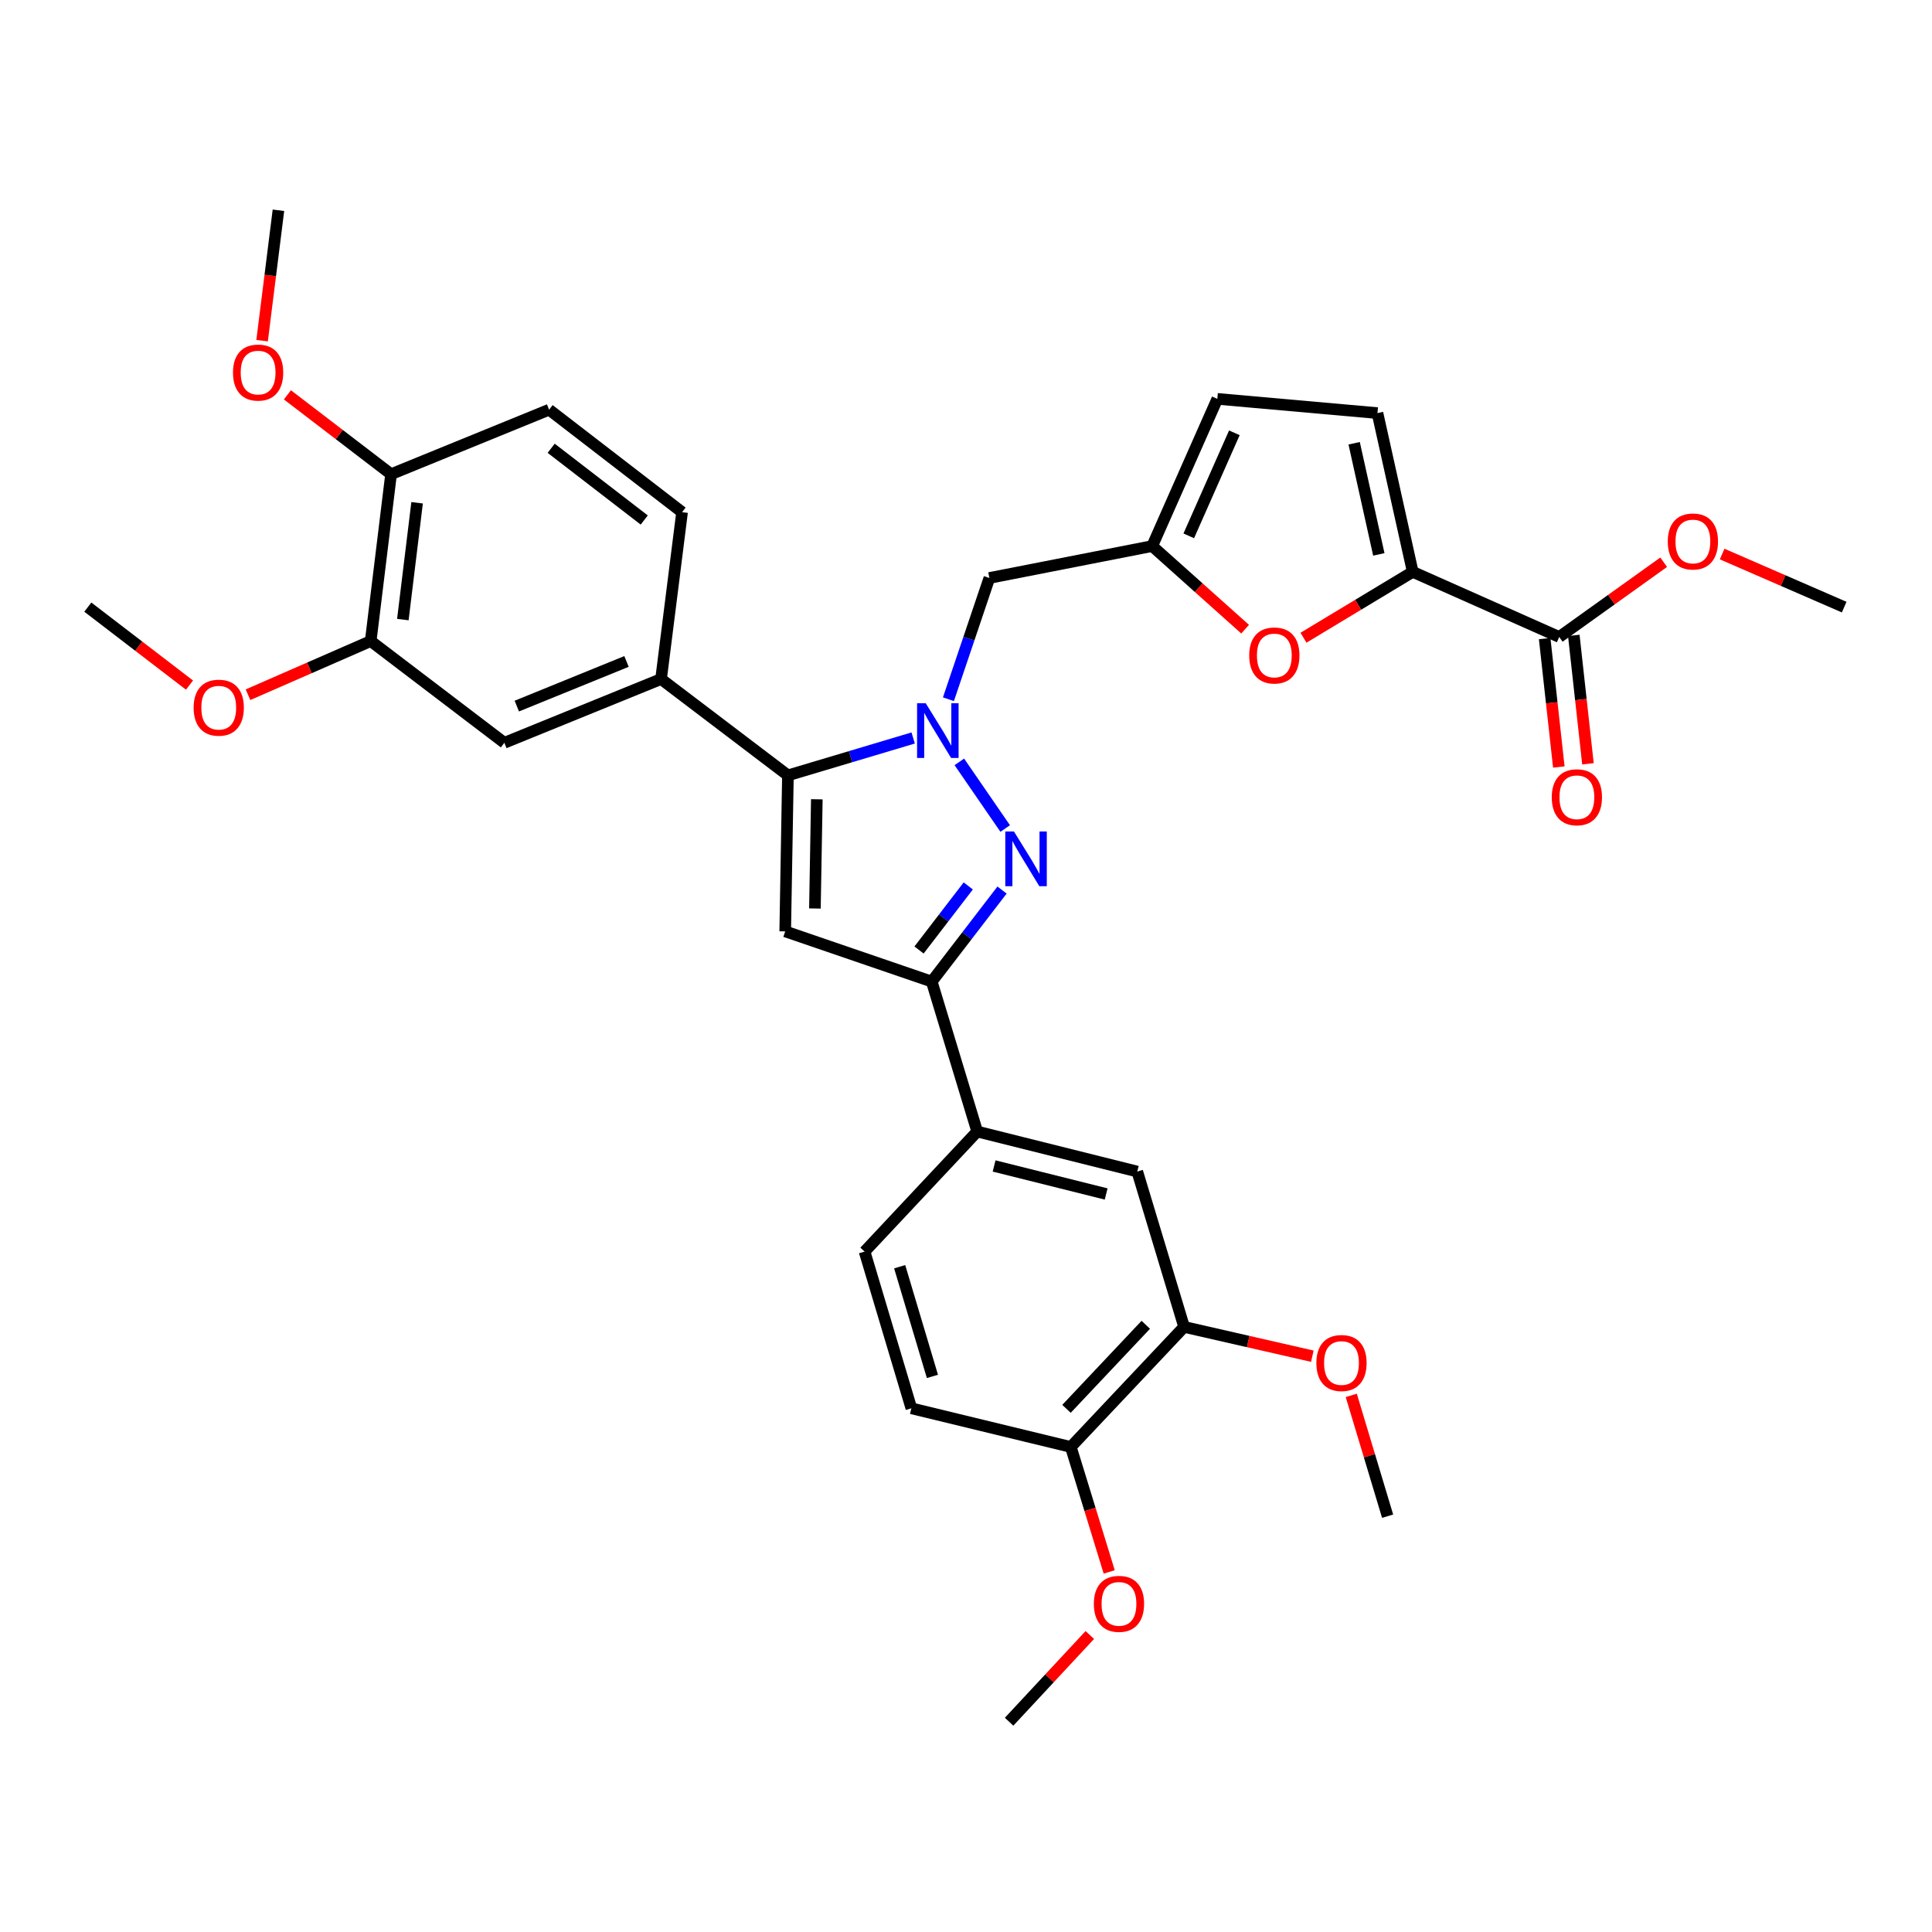 <?xml version='1.0' encoding='iso-8859-1'?>
<svg version='1.1' baseProfile='full'
              xmlns='http://www.w3.org/2000/svg'
                      xmlns:rdkit='http://www.rdkit.org/xml'
                      xmlns:xlink='http://www.w3.org/1999/xlink'
                  xml:space='preserve'
width='1000px' height='1000px' viewBox='0 0 1000 1000'>
<!-- END OF HEADER -->
<rect style='opacity:1.0;fill:#FFFFFF;stroke:none' width='1000' height='1000' x='0' y='0'> </rect>
<path class='bond-0' d='M 496.55,394.342 L 520.287,428.845' style='fill:none;fill-rule:evenodd;stroke:#0000FF;stroke-width:6px;stroke-linecap:butt;stroke-linejoin:miter;stroke-opacity:1' />
<path class='bond-1' d='M 472.658,381.98 L 440.244,391.656' style='fill:none;fill-rule:evenodd;stroke:#0000FF;stroke-width:6px;stroke-linecap:butt;stroke-linejoin:miter;stroke-opacity:1' />
<path class='bond-1' d='M 440.244,391.656 L 407.83,401.333' style='fill:none;fill-rule:evenodd;stroke:#000000;stroke-width:6px;stroke-linecap:butt;stroke-linejoin:miter;stroke-opacity:1' />
<path class='bond-8' d='M 490.907,361.924 L 501.504,330.543' style='fill:none;fill-rule:evenodd;stroke:#0000FF;stroke-width:6px;stroke-linecap:butt;stroke-linejoin:miter;stroke-opacity:1' />
<path class='bond-8' d='M 501.504,330.543 L 512.101,299.161' style='fill:none;fill-rule:evenodd;stroke:#000000;stroke-width:6px;stroke-linecap:butt;stroke-linejoin:miter;stroke-opacity:1' />
<path class='bond-3' d='M 518.659,460.691 L 500.461,484.378' style='fill:none;fill-rule:evenodd;stroke:#0000FF;stroke-width:6px;stroke-linecap:butt;stroke-linejoin:miter;stroke-opacity:1' />
<path class='bond-3' d='M 500.461,484.378 L 482.262,508.064' style='fill:none;fill-rule:evenodd;stroke:#000000;stroke-width:6px;stroke-linecap:butt;stroke-linejoin:miter;stroke-opacity:1' />
<path class='bond-3' d='M 501.172,458.556 L 488.433,475.137' style='fill:none;fill-rule:evenodd;stroke:#0000FF;stroke-width:6px;stroke-linecap:butt;stroke-linejoin:miter;stroke-opacity:1' />
<path class='bond-3' d='M 488.433,475.137 L 475.694,491.717' style='fill:none;fill-rule:evenodd;stroke:#000000;stroke-width:6px;stroke-linecap:butt;stroke-linejoin:miter;stroke-opacity:1' />
<path class='bond-2' d='M 407.83,401.333 L 406.423,482.085' style='fill:none;fill-rule:evenodd;stroke:#000000;stroke-width:6px;stroke-linecap:butt;stroke-linejoin:miter;stroke-opacity:1' />
<path class='bond-2' d='M 422.785,413.71 L 421.8,470.237' style='fill:none;fill-rule:evenodd;stroke:#000000;stroke-width:6px;stroke-linecap:butt;stroke-linejoin:miter;stroke-opacity:1' />
<path class='bond-6' d='M 407.83,401.333 L 342.162,351.465' style='fill:none;fill-rule:evenodd;stroke:#000000;stroke-width:6px;stroke-linecap:butt;stroke-linejoin:miter;stroke-opacity:1' />
<path class='bond-34' d='M 406.423,482.085 L 482.262,508.064' style='fill:none;fill-rule:evenodd;stroke:#000000;stroke-width:6px;stroke-linecap:butt;stroke-linejoin:miter;stroke-opacity:1' />
<path class='bond-11' d='M 482.262,508.064 L 505.797,585.681' style='fill:none;fill-rule:evenodd;stroke:#000000;stroke-width:6px;stroke-linecap:butt;stroke-linejoin:miter;stroke-opacity:1' />
<path class='bond-4' d='M 731.225,295.993 L 702.953,313.04' style='fill:none;fill-rule:evenodd;stroke:#000000;stroke-width:6px;stroke-linecap:butt;stroke-linejoin:miter;stroke-opacity:1' />
<path class='bond-4' d='M 702.953,313.04 L 674.682,330.088' style='fill:none;fill-rule:evenodd;stroke:#FF0000;stroke-width:6px;stroke-linecap:butt;stroke-linejoin:miter;stroke-opacity:1' />
<path class='bond-9' d='M 731.225,295.993 L 807.055,329.699' style='fill:none;fill-rule:evenodd;stroke:#000000;stroke-width:6px;stroke-linecap:butt;stroke-linejoin:miter;stroke-opacity:1' />
<path class='bond-35' d='M 731.225,295.993 L 712.973,213.817' style='fill:none;fill-rule:evenodd;stroke:#000000;stroke-width:6px;stroke-linecap:butt;stroke-linejoin:miter;stroke-opacity:1' />
<path class='bond-35' d='M 713.68,286.955 L 700.904,229.432' style='fill:none;fill-rule:evenodd;stroke:#000000;stroke-width:6px;stroke-linecap:butt;stroke-linejoin:miter;stroke-opacity:1' />
<path class='bond-5' d='M 644.47,325.663 L 620.422,304.154' style='fill:none;fill-rule:evenodd;stroke:#FF0000;stroke-width:6px;stroke-linecap:butt;stroke-linejoin:miter;stroke-opacity:1' />
<path class='bond-5' d='M 620.422,304.154 L 596.375,282.645' style='fill:none;fill-rule:evenodd;stroke:#000000;stroke-width:6px;stroke-linecap:butt;stroke-linejoin:miter;stroke-opacity:1' />
<path class='bond-13' d='M 342.162,351.465 L 261.048,384.472' style='fill:none;fill-rule:evenodd;stroke:#000000;stroke-width:6px;stroke-linecap:butt;stroke-linejoin:miter;stroke-opacity:1' />
<path class='bond-13' d='M 324.278,342.367 L 267.498,365.472' style='fill:none;fill-rule:evenodd;stroke:#000000;stroke-width:6px;stroke-linecap:butt;stroke-linejoin:miter;stroke-opacity:1' />
<path class='bond-19' d='M 342.162,351.465 L 353.041,265.101' style='fill:none;fill-rule:evenodd;stroke:#000000;stroke-width:6px;stroke-linecap:butt;stroke-linejoin:miter;stroke-opacity:1' />
<path class='bond-7' d='M 596.375,282.645 L 512.101,299.161' style='fill:none;fill-rule:evenodd;stroke:#000000;stroke-width:6px;stroke-linecap:butt;stroke-linejoin:miter;stroke-opacity:1' />
<path class='bond-12' d='M 596.375,282.645 L 630.089,206.452' style='fill:none;fill-rule:evenodd;stroke:#000000;stroke-width:6px;stroke-linecap:butt;stroke-linejoin:miter;stroke-opacity:1' />
<path class='bond-12' d='M 615.302,277.354 L 638.903,224.019' style='fill:none;fill-rule:evenodd;stroke:#000000;stroke-width:6px;stroke-linecap:butt;stroke-linejoin:miter;stroke-opacity:1' />
<path class='bond-20' d='M 799.517,330.53 L 803.18,363.765' style='fill:none;fill-rule:evenodd;stroke:#000000;stroke-width:6px;stroke-linecap:butt;stroke-linejoin:miter;stroke-opacity:1' />
<path class='bond-20' d='M 803.18,363.765 L 806.843,397.001' style='fill:none;fill-rule:evenodd;stroke:#FF0000;stroke-width:6px;stroke-linecap:butt;stroke-linejoin:miter;stroke-opacity:1' />
<path class='bond-20' d='M 814.594,328.868 L 818.257,362.104' style='fill:none;fill-rule:evenodd;stroke:#000000;stroke-width:6px;stroke-linecap:butt;stroke-linejoin:miter;stroke-opacity:1' />
<path class='bond-20' d='M 818.257,362.104 L 821.92,395.339' style='fill:none;fill-rule:evenodd;stroke:#FF0000;stroke-width:6px;stroke-linecap:butt;stroke-linejoin:miter;stroke-opacity:1' />
<path class='bond-24' d='M 807.055,329.699 L 834.083,310.355' style='fill:none;fill-rule:evenodd;stroke:#000000;stroke-width:6px;stroke-linecap:butt;stroke-linejoin:miter;stroke-opacity:1' />
<path class='bond-24' d='M 834.083,310.355 L 861.111,291.011' style='fill:none;fill-rule:evenodd;stroke:#FF0000;stroke-width:6px;stroke-linecap:butt;stroke-linejoin:miter;stroke-opacity:1' />
<path class='bond-10' d='M 712.973,213.817 L 630.089,206.452' style='fill:none;fill-rule:evenodd;stroke:#000000;stroke-width:6px;stroke-linecap:butt;stroke-linejoin:miter;stroke-opacity:1' />
<path class='bond-14' d='M 505.797,585.681 L 588.647,606.394' style='fill:none;fill-rule:evenodd;stroke:#000000;stroke-width:6px;stroke-linecap:butt;stroke-linejoin:miter;stroke-opacity:1' />
<path class='bond-14' d='M 514.546,603.503 L 572.541,618.002' style='fill:none;fill-rule:evenodd;stroke:#000000;stroke-width:6px;stroke-linecap:butt;stroke-linejoin:miter;stroke-opacity:1' />
<path class='bond-21' d='M 505.797,585.681 L 447.503,647.827' style='fill:none;fill-rule:evenodd;stroke:#000000;stroke-width:6px;stroke-linecap:butt;stroke-linejoin:miter;stroke-opacity:1' />
<path class='bond-15' d='M 261.048,384.472 L 191.874,331.814' style='fill:none;fill-rule:evenodd;stroke:#000000;stroke-width:6px;stroke-linecap:butt;stroke-linejoin:miter;stroke-opacity:1' />
<path class='bond-16' d='M 588.647,606.394 L 612.882,686.8' style='fill:none;fill-rule:evenodd;stroke:#000000;stroke-width:6px;stroke-linecap:butt;stroke-linejoin:miter;stroke-opacity:1' />
<path class='bond-25' d='M 191.874,331.814 L 160.121,345.701' style='fill:none;fill-rule:evenodd;stroke:#000000;stroke-width:6px;stroke-linecap:butt;stroke-linejoin:miter;stroke-opacity:1' />
<path class='bond-25' d='M 160.121,345.701 L 128.367,359.588' style='fill:none;fill-rule:evenodd;stroke:#FF0000;stroke-width:6px;stroke-linecap:butt;stroke-linejoin:miter;stroke-opacity:1' />
<path class='bond-36' d='M 191.874,331.814 L 202.416,245.442' style='fill:none;fill-rule:evenodd;stroke:#000000;stroke-width:6px;stroke-linecap:butt;stroke-linejoin:miter;stroke-opacity:1' />
<path class='bond-36' d='M 208.512,320.696 L 215.891,260.235' style='fill:none;fill-rule:evenodd;stroke:#000000;stroke-width:6px;stroke-linecap:butt;stroke-linejoin:miter;stroke-opacity:1' />
<path class='bond-26' d='M 612.882,686.8 L 646.072,694.383' style='fill:none;fill-rule:evenodd;stroke:#000000;stroke-width:6px;stroke-linecap:butt;stroke-linejoin:miter;stroke-opacity:1' />
<path class='bond-26' d='M 646.072,694.383 L 679.261,701.967' style='fill:none;fill-rule:evenodd;stroke:#FF0000;stroke-width:6px;stroke-linecap:butt;stroke-linejoin:miter;stroke-opacity:1' />
<path class='bond-37' d='M 612.882,686.8 L 554.25,748.946' style='fill:none;fill-rule:evenodd;stroke:#000000;stroke-width:6px;stroke-linecap:butt;stroke-linejoin:miter;stroke-opacity:1' />
<path class='bond-37' d='M 593.055,685.713 L 552.012,729.215' style='fill:none;fill-rule:evenodd;stroke:#000000;stroke-width:6px;stroke-linecap:butt;stroke-linejoin:miter;stroke-opacity:1' />
<path class='bond-17' d='M 202.416,245.442 L 284.221,212.056' style='fill:none;fill-rule:evenodd;stroke:#000000;stroke-width:6px;stroke-linecap:butt;stroke-linejoin:miter;stroke-opacity:1' />
<path class='bond-27' d='M 202.416,245.442 L 175.59,224.906' style='fill:none;fill-rule:evenodd;stroke:#000000;stroke-width:6px;stroke-linecap:butt;stroke-linejoin:miter;stroke-opacity:1' />
<path class='bond-27' d='M 175.59,224.906 L 148.763,204.37' style='fill:none;fill-rule:evenodd;stroke:#FF0000;stroke-width:6px;stroke-linecap:butt;stroke-linejoin:miter;stroke-opacity:1' />
<path class='bond-18' d='M 554.25,748.946 L 471.72,728.933' style='fill:none;fill-rule:evenodd;stroke:#000000;stroke-width:6px;stroke-linecap:butt;stroke-linejoin:miter;stroke-opacity:1' />
<path class='bond-28' d='M 554.25,748.946 L 564.187,781.286' style='fill:none;fill-rule:evenodd;stroke:#000000;stroke-width:6px;stroke-linecap:butt;stroke-linejoin:miter;stroke-opacity:1' />
<path class='bond-28' d='M 564.187,781.286 L 574.124,813.627' style='fill:none;fill-rule:evenodd;stroke:#FF0000;stroke-width:6px;stroke-linecap:butt;stroke-linejoin:miter;stroke-opacity:1' />
<path class='bond-22' d='M 353.041,265.101 L 284.221,212.056' style='fill:none;fill-rule:evenodd;stroke:#000000;stroke-width:6px;stroke-linecap:butt;stroke-linejoin:miter;stroke-opacity:1' />
<path class='bond-22' d='M 333.458,269.158 L 285.284,232.026' style='fill:none;fill-rule:evenodd;stroke:#000000;stroke-width:6px;stroke-linecap:butt;stroke-linejoin:miter;stroke-opacity:1' />
<path class='bond-23' d='M 447.503,647.827 L 471.72,728.933' style='fill:none;fill-rule:evenodd;stroke:#000000;stroke-width:6px;stroke-linecap:butt;stroke-linejoin:miter;stroke-opacity:1' />
<path class='bond-23' d='M 465.669,655.653 L 482.622,712.427' style='fill:none;fill-rule:evenodd;stroke:#000000;stroke-width:6px;stroke-linecap:butt;stroke-linejoin:miter;stroke-opacity:1' />
<path class='bond-29' d='M 891.372,286.768 L 922.959,300.506' style='fill:none;fill-rule:evenodd;stroke:#FF0000;stroke-width:6px;stroke-linecap:butt;stroke-linejoin:miter;stroke-opacity:1' />
<path class='bond-29' d='M 922.959,300.506 L 954.545,314.245' style='fill:none;fill-rule:evenodd;stroke:#000000;stroke-width:6px;stroke-linecap:butt;stroke-linejoin:miter;stroke-opacity:1' />
<path class='bond-31' d='M 98.086,354.605 L 71.77,334.425' style='fill:none;fill-rule:evenodd;stroke:#FF0000;stroke-width:6px;stroke-linecap:butt;stroke-linejoin:miter;stroke-opacity:1' />
<path class='bond-31' d='M 71.77,334.425 L 45.455,314.245' style='fill:none;fill-rule:evenodd;stroke:#000000;stroke-width:6px;stroke-linecap:butt;stroke-linejoin:miter;stroke-opacity:1' />
<path class='bond-30' d='M 699.413,722.246 L 708.818,753.511' style='fill:none;fill-rule:evenodd;stroke:#FF0000;stroke-width:6px;stroke-linecap:butt;stroke-linejoin:miter;stroke-opacity:1' />
<path class='bond-30' d='M 708.818,753.511 L 718.223,784.776' style='fill:none;fill-rule:evenodd;stroke:#000000;stroke-width:6px;stroke-linecap:butt;stroke-linejoin:miter;stroke-opacity:1' />
<path class='bond-33' d='M 135.657,176.325 L 139.889,142.582' style='fill:none;fill-rule:evenodd;stroke:#FF0000;stroke-width:6px;stroke-linecap:butt;stroke-linejoin:miter;stroke-opacity:1' />
<path class='bond-33' d='M 139.889,142.582 L 144.121,108.839' style='fill:none;fill-rule:evenodd;stroke:#000000;stroke-width:6px;stroke-linecap:butt;stroke-linejoin:miter;stroke-opacity:1' />
<path class='bond-32' d='M 564.089,846.275 L 543.197,868.718' style='fill:none;fill-rule:evenodd;stroke:#FF0000;stroke-width:6px;stroke-linecap:butt;stroke-linejoin:miter;stroke-opacity:1' />
<path class='bond-32' d='M 543.197,868.718 L 522.305,891.161' style='fill:none;fill-rule:evenodd;stroke:#000000;stroke-width:6px;stroke-linecap:butt;stroke-linejoin:miter;stroke-opacity:1' />
<path  class='atom-0' d='M 479.162 364.009
L 488.442 379.009
Q 489.362 380.489, 490.842 383.169
Q 492.322 385.849, 492.402 386.009
L 492.402 364.009
L 496.162 364.009
L 496.162 392.329
L 492.282 392.329
L 482.322 375.929
Q 481.162 374.009, 479.922 371.809
Q 478.722 369.609, 478.362 368.929
L 478.362 392.329
L 474.682 392.329
L 474.682 364.009
L 479.162 364.009
' fill='#0000FF'/>
<path  class='atom-1' d='M 524.817 430.368
L 534.097 445.368
Q 535.017 446.848, 536.497 449.528
Q 537.977 452.208, 538.057 452.368
L 538.057 430.368
L 541.817 430.368
L 541.817 458.688
L 537.937 458.688
L 527.977 442.288
Q 526.817 440.368, 525.577 438.168
Q 524.377 435.968, 524.017 435.288
L 524.017 458.688
L 520.337 458.688
L 520.337 430.368
L 524.817 430.368
' fill='#0000FF'/>
<path  class='atom-6' d='M 646.591 339.268
Q 646.591 332.468, 649.951 328.668
Q 653.311 324.868, 659.591 324.868
Q 665.871 324.868, 669.231 328.668
Q 672.591 332.468, 672.591 339.268
Q 672.591 346.148, 669.191 350.068
Q 665.791 353.948, 659.591 353.948
Q 653.351 353.948, 649.951 350.068
Q 646.591 346.188, 646.591 339.268
M 659.591 350.748
Q 663.911 350.748, 666.231 347.868
Q 668.591 344.948, 668.591 339.268
Q 668.591 333.708, 666.231 330.908
Q 663.911 328.068, 659.591 328.068
Q 655.271 328.068, 652.911 330.868
Q 650.591 333.668, 650.591 339.268
Q 650.591 344.988, 652.911 347.868
Q 655.271 350.748, 659.591 350.748
' fill='#FF0000'/>
<path  class='atom-21' d='M 803.19 412.654
Q 803.19 405.854, 806.55 402.054
Q 809.91 398.254, 816.19 398.254
Q 822.47 398.254, 825.83 402.054
Q 829.19 405.854, 829.19 412.654
Q 829.19 419.534, 825.79 423.454
Q 822.39 427.334, 816.19 427.334
Q 809.95 427.334, 806.55 423.454
Q 803.19 419.574, 803.19 412.654
M 816.19 424.134
Q 820.51 424.134, 822.83 421.254
Q 825.19 418.334, 825.19 412.654
Q 825.19 407.094, 822.83 404.294
Q 820.51 401.454, 816.19 401.454
Q 811.87 401.454, 809.51 404.254
Q 807.19 407.054, 807.19 412.654
Q 807.19 418.374, 809.51 421.254
Q 811.87 424.134, 816.19 424.134
' fill='#FF0000'/>
<path  class='atom-25' d='M 863.237 280.265
Q 863.237 273.465, 866.597 269.665
Q 869.957 265.865, 876.237 265.865
Q 882.517 265.865, 885.877 269.665
Q 889.237 273.465, 889.237 280.265
Q 889.237 287.145, 885.837 291.065
Q 882.437 294.945, 876.237 294.945
Q 869.997 294.945, 866.597 291.065
Q 863.237 287.185, 863.237 280.265
M 876.237 291.745
Q 880.557 291.745, 882.877 288.865
Q 885.237 285.945, 885.237 280.265
Q 885.237 274.705, 882.877 271.905
Q 880.557 269.065, 876.237 269.065
Q 871.917 269.065, 869.557 271.865
Q 867.237 274.665, 867.237 280.265
Q 867.237 285.985, 869.557 288.865
Q 871.917 291.745, 876.237 291.745
' fill='#FF0000'/>
<path  class='atom-26' d='M 100.221 366.292
Q 100.221 359.492, 103.581 355.692
Q 106.941 351.892, 113.221 351.892
Q 119.501 351.892, 122.861 355.692
Q 126.221 359.492, 126.221 366.292
Q 126.221 373.172, 122.821 377.092
Q 119.421 380.972, 113.221 380.972
Q 106.981 380.972, 103.581 377.092
Q 100.221 373.212, 100.221 366.292
M 113.221 377.772
Q 117.541 377.772, 119.861 374.892
Q 122.221 371.972, 122.221 366.292
Q 122.221 360.732, 119.861 357.932
Q 117.541 355.092, 113.221 355.092
Q 108.901 355.092, 106.541 357.892
Q 104.221 360.692, 104.221 366.292
Q 104.221 372.012, 106.541 374.892
Q 108.901 377.772, 113.221 377.772
' fill='#FF0000'/>
<path  class='atom-27' d='M 681.35 705.494
Q 681.35 698.694, 684.71 694.894
Q 688.07 691.094, 694.35 691.094
Q 700.63 691.094, 703.99 694.894
Q 707.35 698.694, 707.35 705.494
Q 707.35 712.374, 703.95 716.294
Q 700.55 720.174, 694.35 720.174
Q 688.11 720.174, 684.71 716.294
Q 681.35 712.414, 681.35 705.494
M 694.35 716.974
Q 698.67 716.974, 700.99 714.094
Q 703.35 711.174, 703.35 705.494
Q 703.35 699.934, 700.99 697.134
Q 698.67 694.294, 694.35 694.294
Q 690.03 694.294, 687.67 697.094
Q 685.35 699.894, 685.35 705.494
Q 685.35 711.214, 687.67 714.094
Q 690.03 716.974, 694.35 716.974
' fill='#FF0000'/>
<path  class='atom-28' d='M 120.596 192.839
Q 120.596 186.039, 123.956 182.239
Q 127.316 178.439, 133.596 178.439
Q 139.876 178.439, 143.236 182.239
Q 146.596 186.039, 146.596 192.839
Q 146.596 199.719, 143.196 203.639
Q 139.796 207.519, 133.596 207.519
Q 127.356 207.519, 123.956 203.639
Q 120.596 199.759, 120.596 192.839
M 133.596 204.319
Q 137.916 204.319, 140.236 201.439
Q 142.596 198.519, 142.596 192.839
Q 142.596 187.279, 140.236 184.479
Q 137.916 181.639, 133.596 181.639
Q 129.276 181.639, 126.916 184.439
Q 124.596 187.239, 124.596 192.839
Q 124.596 198.559, 126.916 201.439
Q 129.276 204.319, 133.596 204.319
' fill='#FF0000'/>
<path  class='atom-29' d='M 566.176 830.148
Q 566.176 823.348, 569.536 819.548
Q 572.896 815.748, 579.176 815.748
Q 585.456 815.748, 588.816 819.548
Q 592.176 823.348, 592.176 830.148
Q 592.176 837.028, 588.776 840.948
Q 585.376 844.828, 579.176 844.828
Q 572.936 844.828, 569.536 840.948
Q 566.176 837.068, 566.176 830.148
M 579.176 841.628
Q 583.496 841.628, 585.816 838.748
Q 588.176 835.828, 588.176 830.148
Q 588.176 824.588, 585.816 821.788
Q 583.496 818.948, 579.176 818.948
Q 574.856 818.948, 572.496 821.748
Q 570.176 824.548, 570.176 830.148
Q 570.176 835.868, 572.496 838.748
Q 574.856 841.628, 579.176 841.628
' fill='#FF0000'/>
</svg>
